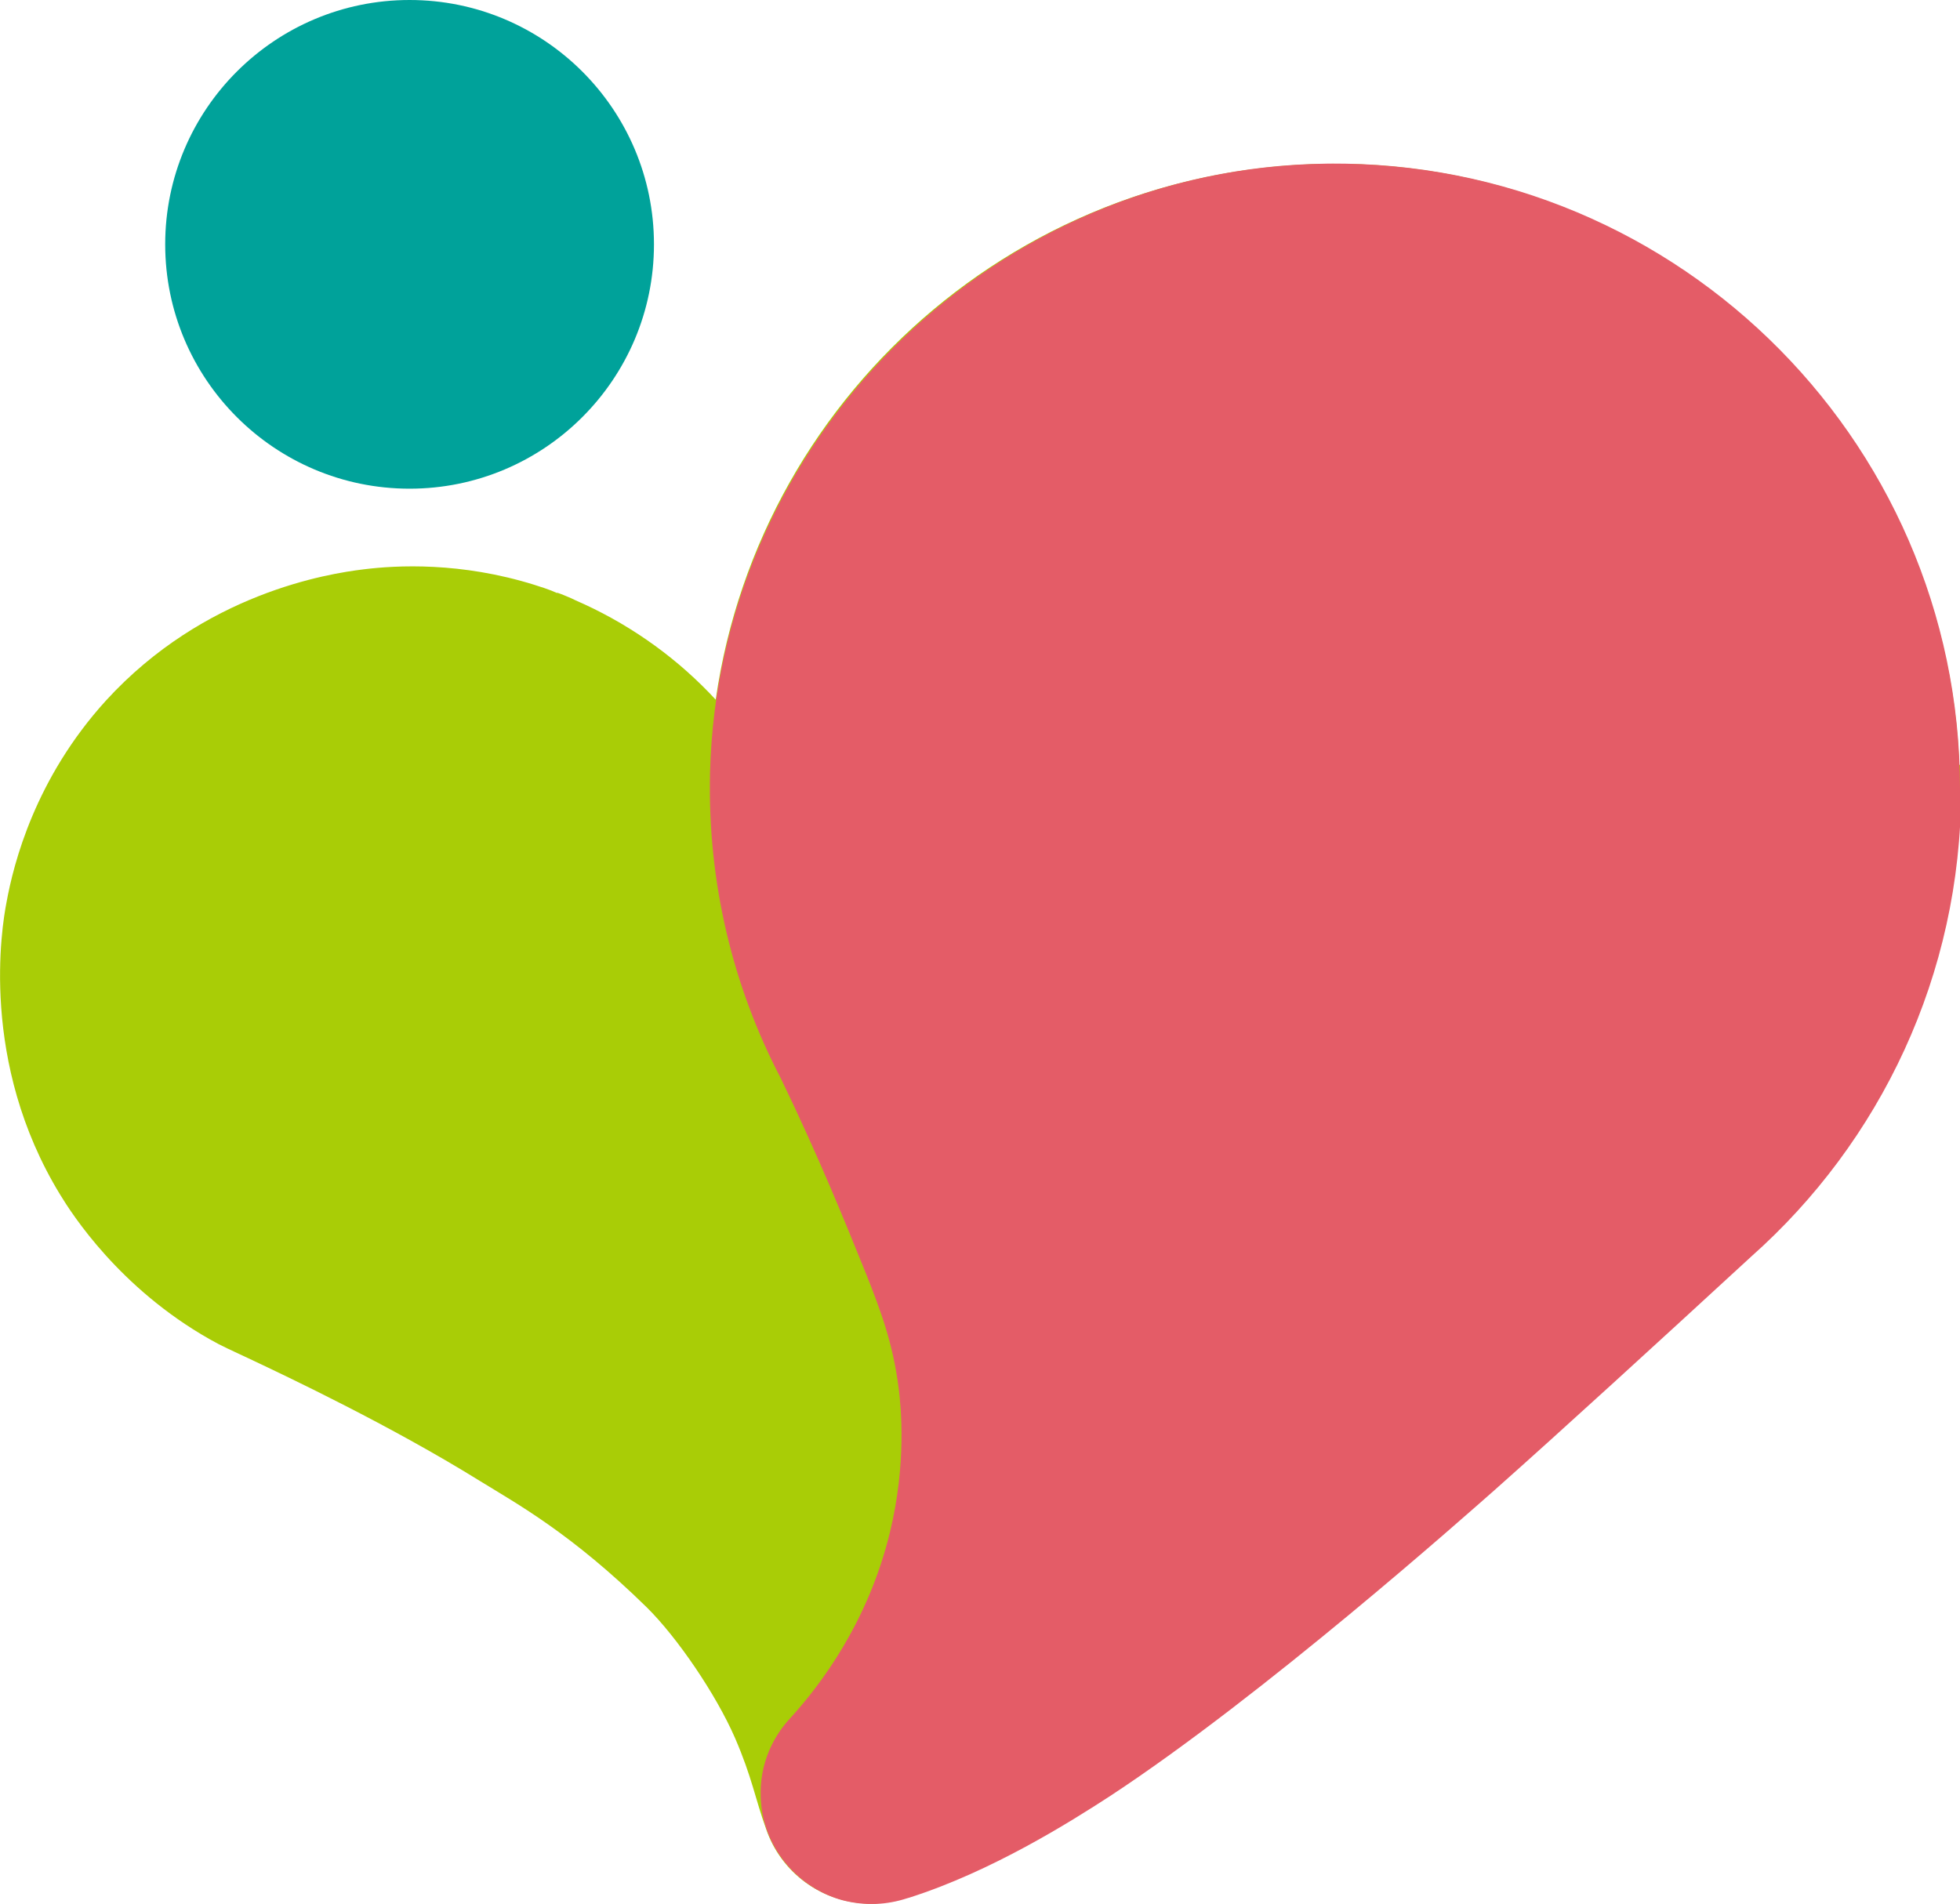 <?xml version="1.0" encoding="UTF-8"?><svg id="_イヤー_2" xmlns="http://www.w3.org/2000/svg" viewBox="0 0 51.73 50.26"><defs><style>.cls-1{fill:#a9cd06;}.cls-2{fill:#e45c67;}.cls-3{fill:#00a29a;}</style></defs><g id="_ッダー"><g><path class="cls-1" d="M51.71,20.19c-.32-8.52-7.22-15.47-15.73-15.85-8.65-.38-15.91,5.89-17.09,14.13-.97-1.05-2.15-1.91-3.47-2.52-.03-.01-.06-.03-.09-.04-.09-.04-.18-.08-.26-.12-.12-.05-.23-.1-.35-.14h-.03s-.09-.04-.14-.06c-.13-.05-.25-.09-.38-.13l-.06-.02c-1.95-.61-3.64-.52-4.52-.41-.91,.11-4.2,.62-6.8,3.47C.93,20.55,.36,22.78,.17,23.83c-.12,.62-.72,4.21,1.42,7.71,.31,.51,1.56,2.46,3.94,3.81,.35,.2,.53,.27,1.12,.55,.91,.43,3.64,1.72,6.01,3.19,.99,.61,2.42,1.39,4.41,3.34,.81,.8,1.83,2.3,2.33,3.45,.45,1.04,.53,1.6,.82,2.4h0c.39,1.15,1.48,1.97,2.76,1.97,.33,0,.64-.06,.94-.16l.07-.02c2.16-.69,4.23-1.99,5.29-2.68,4.05-2.66,9.4-7.42,10.14-8.07,1.79-1.59,4.26-3.85,6.78-6.17h0c3.54-3.15,5.72-7.81,5.53-12.96"/><path class="cls-3" d="M17.26,6.45c0,3.56-2.89,6.45-6.45,6.45s-6.45-2.89-6.45-6.45S7.25,0,10.81,0s6.45,2.89,6.45,6.45"/><path class="cls-2" d="M51.73,20.82c0-9.32-7.73-16.84-17.13-16.49-8.64,.32-15.64,7.42-15.86,16.06-.07,2.92,.61,5.67,1.87,8.08,1.01,2.09,1.7,3.8,2.25,5.16,.38,.96,.71,1.83,.86,3.03,.06,.48,.21,1.96-.23,3.78-.58,2.4-1.85,4.05-2.61,4.89h0c-.56,.59-.88,1.4-.79,2.3,.11,1.19,.98,2.21,2.14,2.53,.61,.16,1.19,.12,1.71-.05l.07-.02c2.16-.69,4.23-1.99,5.29-2.68,4.05-2.66,9.4-7.42,10.14-8.07,1.79-1.59,4.26-3.85,6.78-6.17h0c3.4-3.02,5.54-7.43,5.54-12.33"/></g></g></svg>